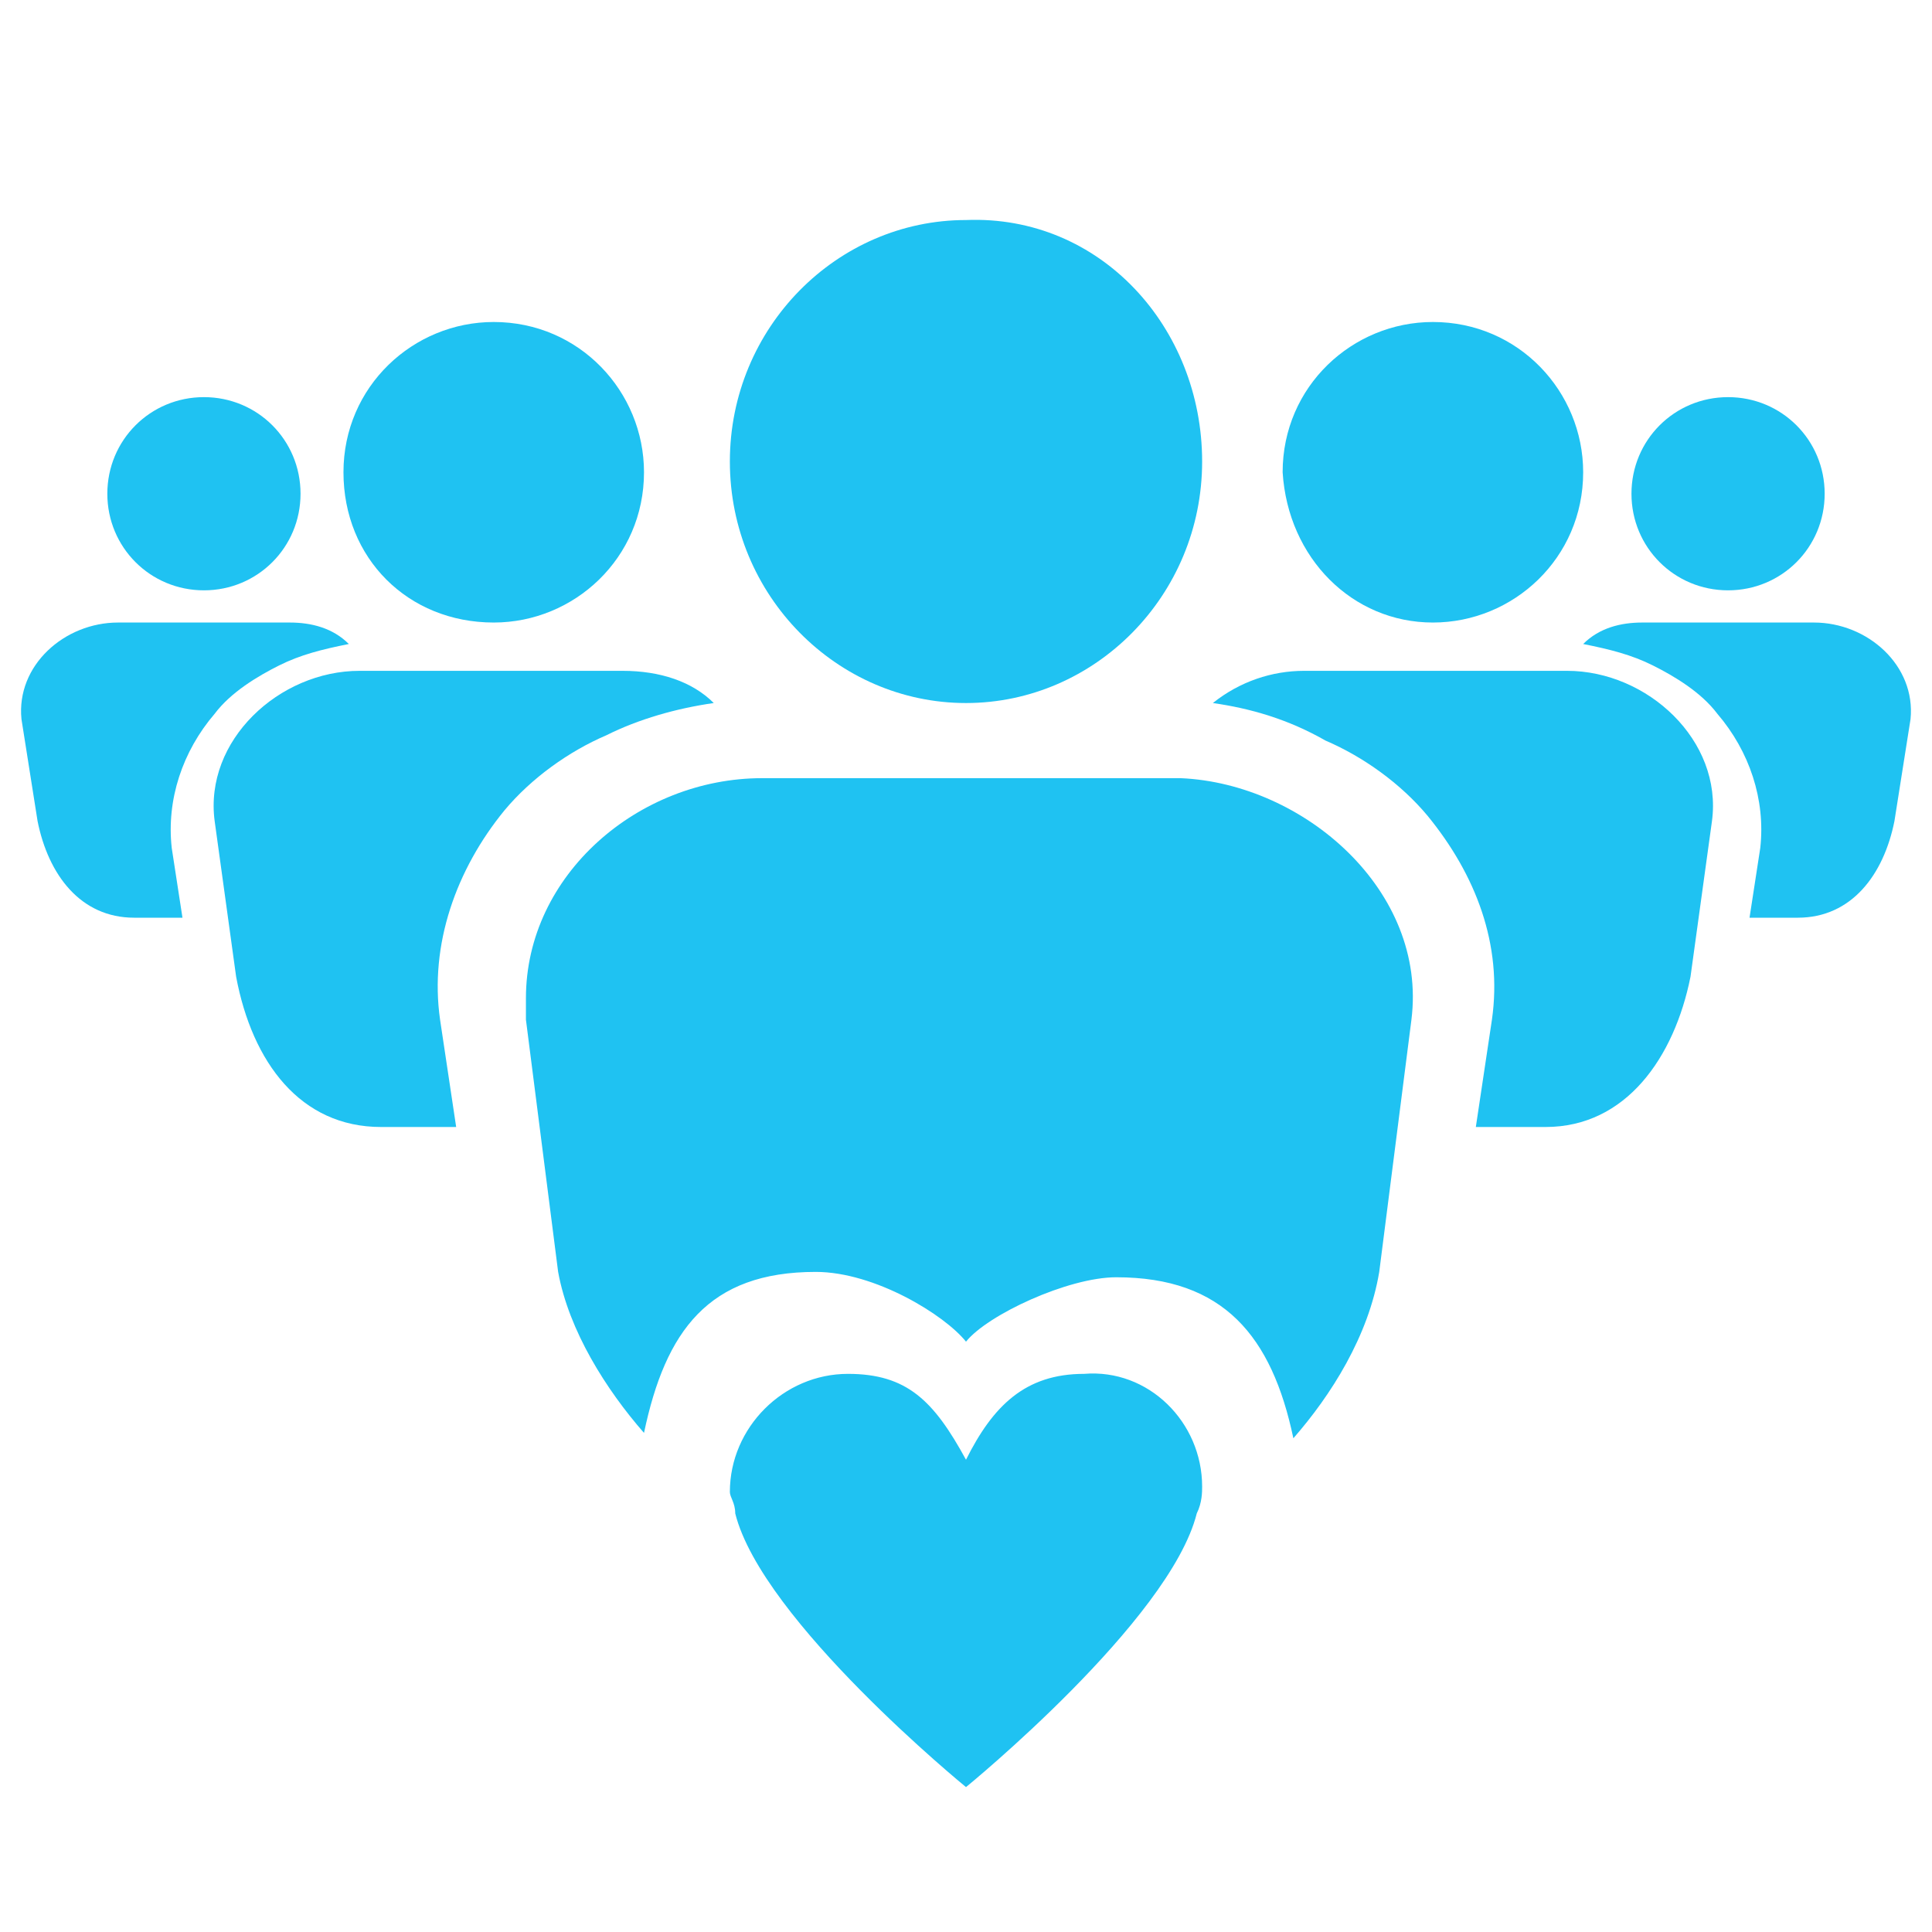 <?xml version="1.0" encoding="utf-8"?>
<!-- Generator: Adobe Illustrator 23.0.2, SVG Export Plug-In . SVG Version: 6.00 Build 0)  -->
<svg version="1.1" id="Layer_1" xmlns="http://www.w3.org/2000/svg" xmlns:xlink="http://www.w3.org/1999/xlink" x="0px" y="0px"
	 viewBox="0 0 36 36" style="enable-background:new 0 0 36 36;" xml:space="preserve">
<style type="text/css">
	.st0{fill:#1FC2F2;}
</style>
<g id="meeting_2_">
	<g>
		<g id="work_meeting_2_">
			<g>
				<path class="st0" d="M26.3,19l-0.6,4.7c-0.2,1.2-0.9,2.3-1.6,3.1c-0.4-1.9-1.3-3-3.3-3c-0.9,0-2.4,0.7-2.8,1.2
					c-0.4-0.5-1.7-1.3-2.8-1.3c-2,0-2.8,1.1-3.2,3c-0.7-0.8-1.4-1.9-1.6-3l-0.6-4.7c0-0.1,0-0.3,0-0.4c0-2.3,2.1-4.1,4.4-4.1H22
					C24.3,14.6,26.6,16.6,26.3,19z"/>
				<path class="st0" d="M22.4,8.6c0,2.5-2,4.5-4.4,4.5c-2.4,0-4.4-2-4.4-4.5c0-2.5,2-4.5,4.4-4.5C20.5,4,22.4,6.1,22.4,8.6z"/>
			</g>
		</g>
	</g>
	<g>
		<path class="st0" d="M29.2,12.5h-4.9l0,0c-0.6,0-1.2,0.2-1.7,0.6c0.7,0.1,1.4,0.3,2.1,0.7c0.7,0.3,1.4,0.8,1.9,1.4
			c0.9,1.1,1.4,2.4,1.2,3.8v0l0,0L27.5,21h1.3c1.5,0,2.4-1.3,2.7-2.8l0.4-2.9C32.1,13.8,30.7,12.5,29.2,12.5z"/>
		<path class="st0" d="M26.7,11.6c1.5,0,2.8-1.2,2.8-2.8c0-1.5-1.2-2.8-2.8-2.8c-1.5,0-2.8,1.2-2.8,2.8C24,10.4,25.2,11.6,26.7,11.6
			z"/>
		<path class="st0" d="M11.6,12.5H6.7l0,0c-1.5,0-2.9,1.3-2.7,2.8l0.4,2.9C4.7,19.8,5.6,21,7.1,21h1.4l-0.3-2v0v0
			c-0.2-1.4,0.3-2.8,1.2-3.9c0.5-0.6,1.2-1.1,1.9-1.4c0.6-0.3,1.3-0.5,2-0.6C12.9,12.7,12.3,12.5,11.6,12.5z"/>
		<path class="st0" d="M9.2,11.6c1.5,0,2.8-1.2,2.8-2.8c0-1.5-1.2-2.8-2.8-2.8c-1.5,0-2.8,1.2-2.8,2.8C6.4,10.4,7.6,11.6,9.2,11.6z"
			/>
	</g>
	<g>
		<g>
			<path class="st0" d="M5.4,11.6H2.2l0,0c-1,0-1.9,0.8-1.8,1.8l0.3,1.9c0.2,1,0.8,1.8,1.8,1.8h0.9l-0.2-1.3v0v0
				c-0.1-0.9,0.2-1.8,0.8-2.5c0.3-0.4,0.8-0.7,1.2-0.9c0.4-0.2,0.8-0.3,1.3-0.4C6.2,11.7,5.8,11.6,5.4,11.6z"/>
			<path class="st0" d="M3.8,11c1,0,1.8-0.8,1.8-1.8c0-1-0.8-1.8-1.8-1.8C2.8,7.4,2,8.2,2,9.2C2,10.2,2.8,11,3.8,11z"/>
		</g>
		<g>
			<path class="st0" d="M30.6,11.6h3.2l0,0c1,0,1.9,0.8,1.8,1.8l-0.3,1.9c-0.2,1-0.8,1.8-1.8,1.8h-0.9l0.2-1.3v0v0
				c0.1-0.9-0.2-1.8-0.8-2.5c-0.3-0.4-0.8-0.7-1.2-0.9c-0.4-0.2-0.8-0.3-1.3-0.4C29.8,11.7,30.2,11.6,30.6,11.6z"/>
			<path class="st0" d="M32.2,11c-1,0-1.8-0.8-1.8-1.8c0-1,0.8-1.8,1.8-1.8c1,0,1.8,0.8,1.8,1.8C34,10.2,33.2,11,32.2,11z"/>
		</g>
	</g>
</g>
<g id="XMLID_12544_">
	<path class="st0" d="M22.4,27.7c0,0.1,0,0.3-0.1,0.5c-0.5,2-4.3,5.1-4.3,5.1s-3.8-3.1-4.3-5.1c0-0.2-0.1-0.3-0.1-0.4
		c0-1.2,1-2.2,2.2-2.2c1.1,0,1.6,0.5,2.2,1.6c0.5-1,1.1-1.6,2.2-1.6C21.4,25.5,22.4,26.5,22.4,27.7z"/>
</g>
</svg>
